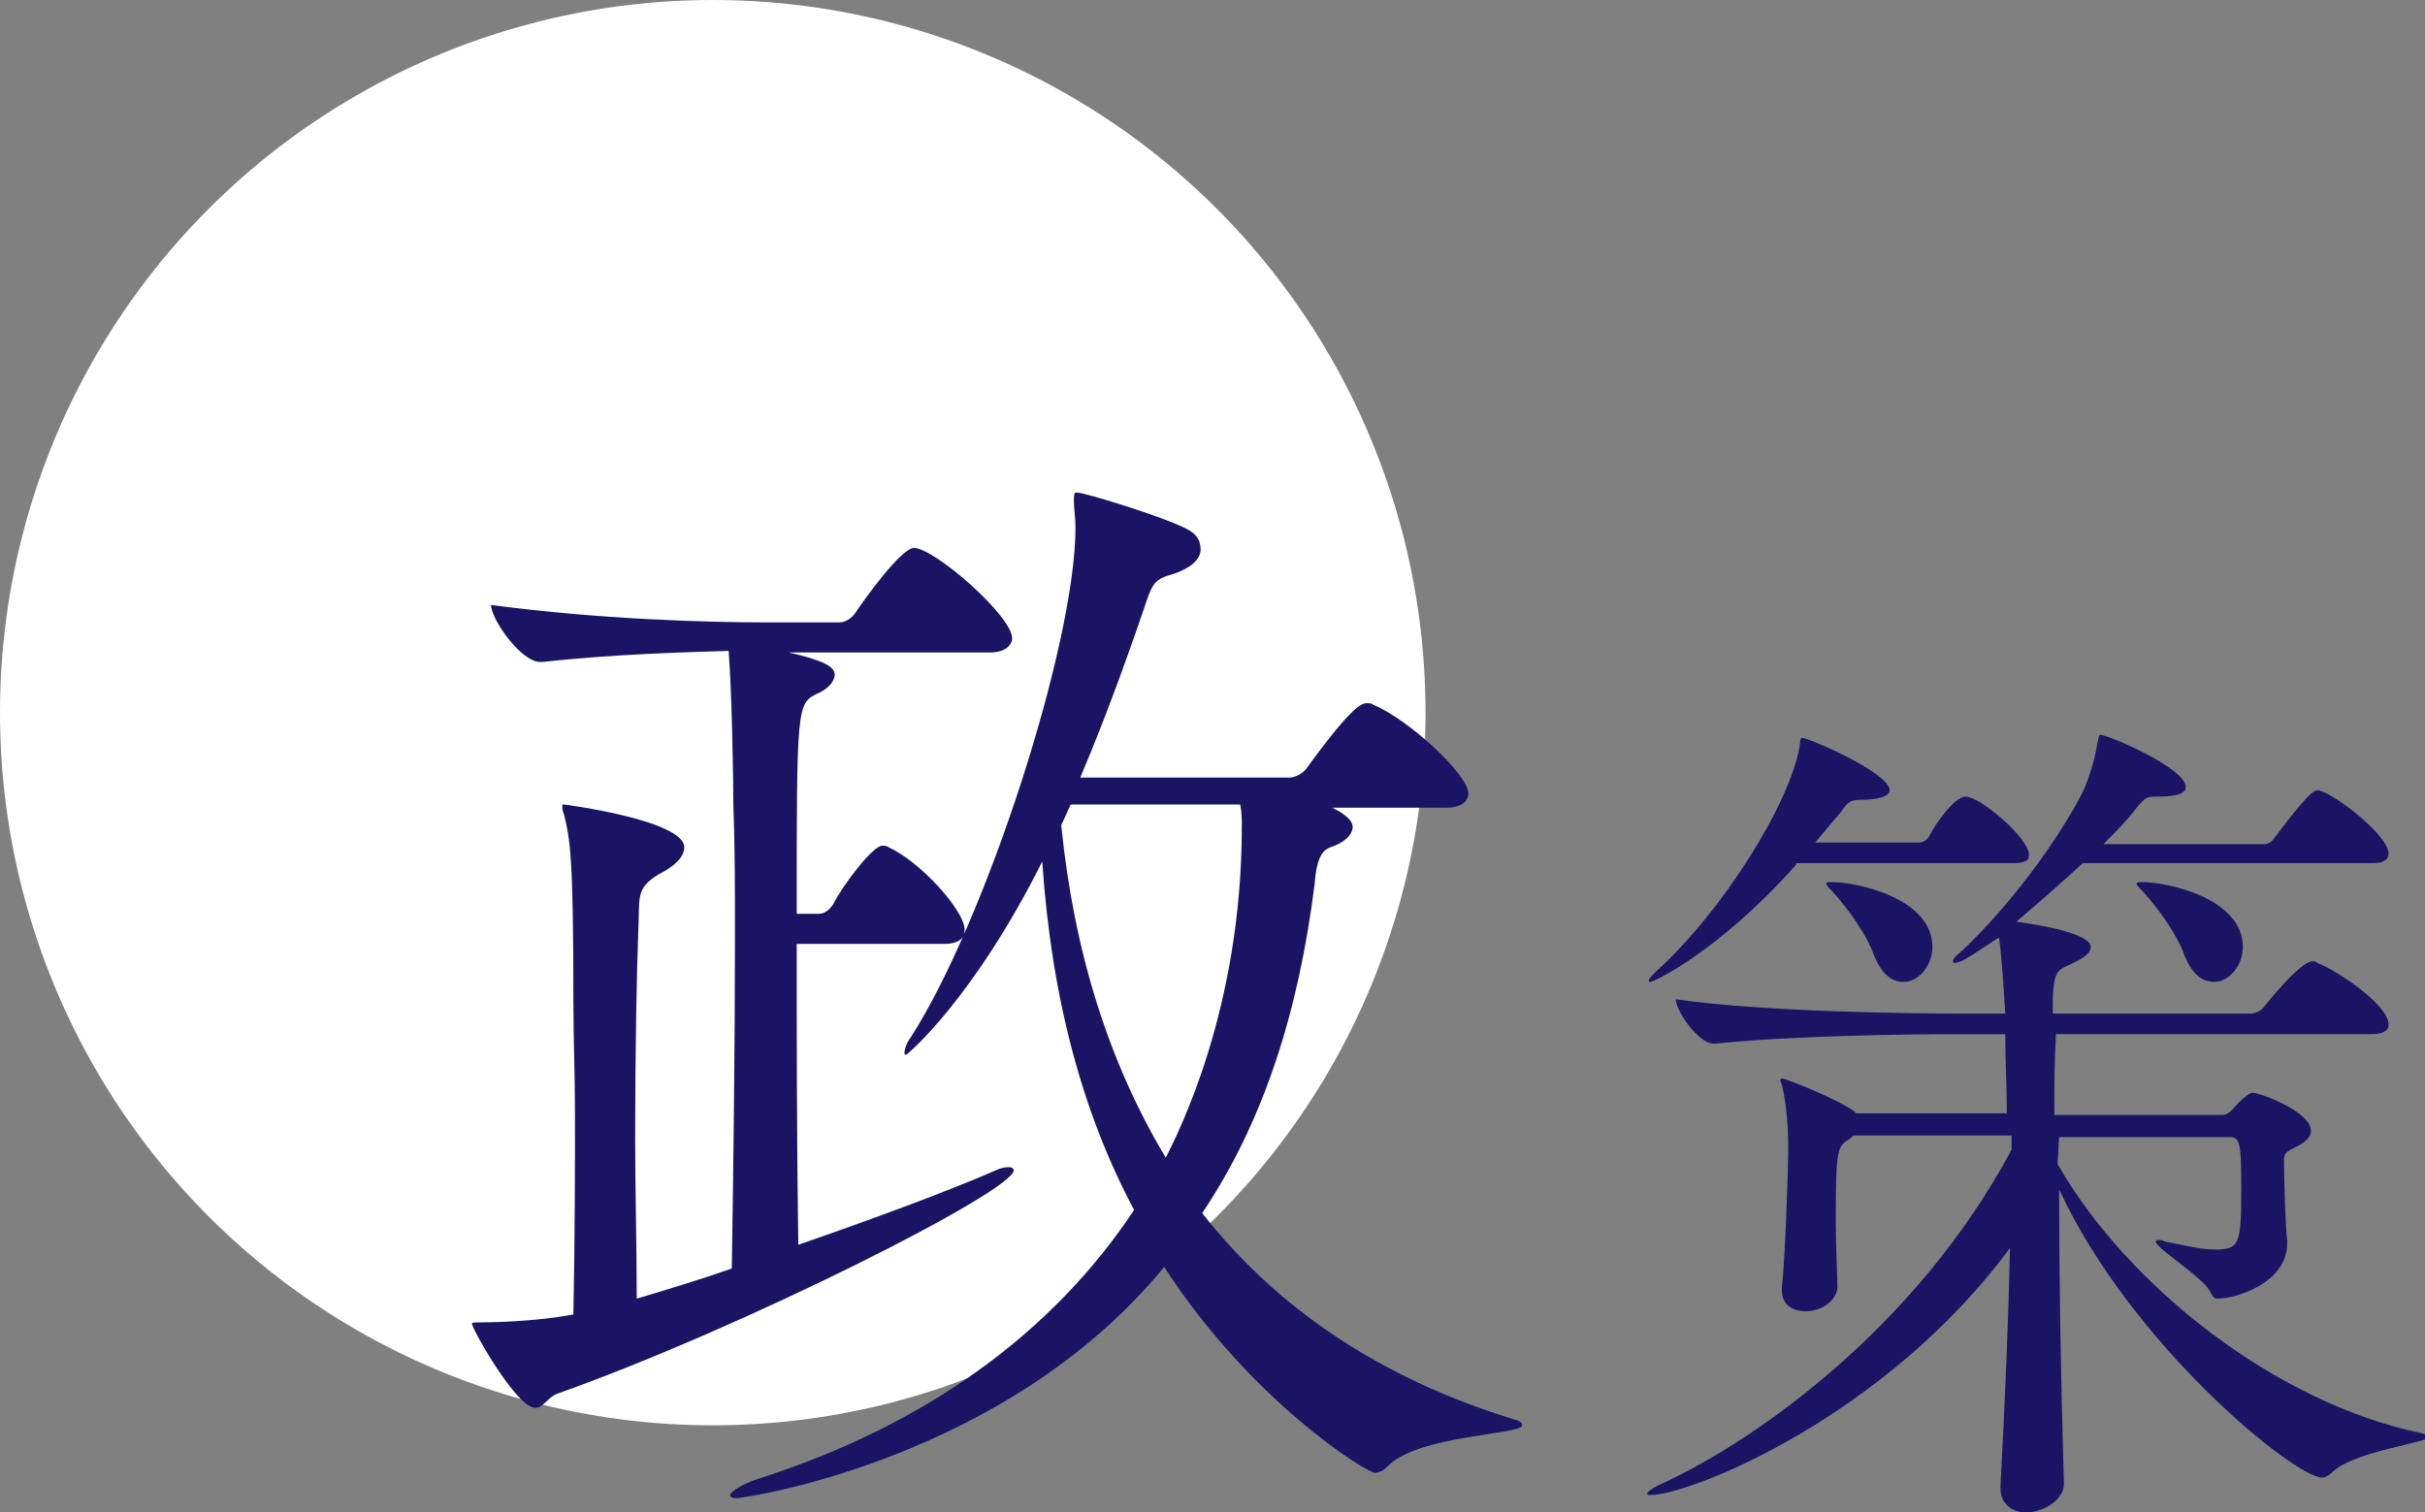 <?xml version="1.0" encoding="utf-8"?>
<!-- Generator: Adobe Illustrator 25.4.1, SVG Export Plug-In . SVG Version: 6.00 Build 0)  -->
<svg version="1.1" id="レイヤー_1" xmlns="http://www.w3.org/2000/svg" xmlns:xlink="http://www.w3.org/1999/xlink" x="0px"
	 y="0px" width="153.1px" height="95.5px" viewBox="0 0 153.1 95.5" style="enable-background:new 0 0 153.1 95.5;"
	 xml:space="preserve">
<rect x="0" y="0" width="153.1" height="95.5" fill="#808080" stroke="none"/>
<style type="text/css">
	.st0{fill:#FFFFFF;}
	.st1{fill:#1B1464;}
</style>
<g id="title_00000103949396586270535590000016888228975674805897_">
	<circle class="st0" cx="45" cy="45" r="45"/>
	<g>
		<g>
			<path class="st1" d="M50.3,59.3c0,5.8,0,12.7,0.1,19.3c4.9-1.7,9.5-3.4,12.7-4.8c0.3-0.1,0.5-0.1,0.6-0.1c0.2,0,0.3,0.1,0.3,0.2
				C64,75.2,47,83.8,35.2,88c-0.6,0.2-0.9,0.9-1.4,0.9c-1.2,0-4-5-4-5.3c0-0.1,0.1-0.1,0.5-0.1c1.9,0,4.2-0.2,5.3-0.4l0.6-0.1
				c0.1-5.2,0.1-9.2,0.1-12.7c0-2.5-0.1-4.8-0.1-7.1c0-9.1-0.2-10.2-0.6-11.8c-0.1-0.2-0.1-0.4-0.1-0.5c0-0.1,0-0.1,0.1-0.1
				c0.1,0,7.6,1,7.6,2.7c0,0.6-0.6,1.2-1.6,1.7c-1.5,0.9-1.2,1.5-1.3,3.5c-0.1,2.7-0.2,7.6-0.2,13.2c0,3.2,0.1,6.7,0.1,10.1
				c2-0.6,4-1.2,6-1.9c0.1-6.2,0.2-14,0.2-21c0-2.9,0-5.7-0.1-8.2c0-1.8-0.1-7.4-0.3-9.8c-3.2,0.1-7.1,0.2-11.8,0.7h-0.1
				c-1.2,0-3.1-2.7-3.1-3.6c6.8,0.9,13.5,1.1,17.4,1.1H53c0.4,0,0.8-0.3,1-0.6c0.6-0.9,2.9-4.1,3.7-4.1c1.3,0,6.2,4.3,6.2,5.7
				c0,0.4-0.4,0.9-1.4,0.9H49.8c2.2,0.5,2.9,0.9,2.9,1.4c0,0.4-0.4,0.9-1.1,1.2c-1.3,0.6-1.3,0.9-1.3,13.9h1.4
				c0.4,0,0.7-0.3,0.9-0.6c0.6-1.2,2.5-3.7,3.1-3.7c0.1,0,0.3,0,0.4,0.1c2,0.9,4.8,4,4.8,5.2c0,0.5-0.3,0.9-1.3,0.9H50.3z
				 M83.6,50.8c0.9,0.3,1.8,0.9,1.8,1.4c0,0.5-0.5,1-1.4,1.3c-0.6,0.2-0.9,0.9-1,2.3c-1,8-3.2,15-7.1,20.8c4.7,6,11.2,10.4,19.6,13
				c0.4,0.1,0.6,0.2,0.6,0.4c0,0.6-6.6,0.6-8.5,2.6c-0.2,0.2-0.5,0.4-0.8,0.4c-0.5,0-7.8-4.5-13.3-13C63.5,92.2,47,94.6,46.5,94.6
				c-0.3,0-0.4-0.1-0.4-0.2c0-0.2,0.8-0.7,1.7-1c10.7-3.4,18.7-9.3,23.8-17c-3.2-6-5.2-13.2-5.8-22c-4.3,8.6-8.5,12.2-8.6,12.2
				c0,0-0.1,0-0.1-0.1c0-0.2,0.1-0.6,0.4-1c4.7-7.3,10.4-24.8,10.4-32.2c0-0.6-0.1-1.2-0.1-1.6c0-0.5,0-0.6,0.2-0.6
				c0.5,0,6,1.7,7.1,2.4c0.5,0.3,0.7,0.7,0.7,1.2c0,0.6-0.6,1.2-1.9,1.6c-1.1,0.3-1.2,0.7-1.7,2.2c-1.3,3.8-2.6,7.3-4,10.6h13.2
				c0.4,0,0.9-0.3,1.1-0.6c2.9-4,3.5-4.1,3.8-4.1c0.1,0,0.3,0,0.4,0.1c2.2,0.9,6,4.4,6,5.6c0,0.4-0.3,0.9-1.4,0.9H83.6z M67.6,50.8
				c-0.2,0.4-0.4,0.9-0.6,1.3c0.8,8,3,15,6.6,21c0.8-1.6,4.8-9.4,4.8-20.9c0-0.5,0-0.9-0.1-1.4H67.6z"/>
			<path class="st1" d="M129.8,65.4c-0.1,1.6-0.1,3.2-0.1,5h10.6c0.3,0,0.5-0.2,0.7-0.4c0.3-0.4,1-1,1.2-1c0.5,0,3.7,1.2,3.7,2.4
				c0,0.5-0.5,0.8-1.1,1.1c-0.6,0.3-0.6,0.4-0.6,0.9c0,1.1,0.1,4.4,0.2,4.9c0,0.1,0,0.1,0,0.2c0,2.5-3.2,3.5-4.4,3.5
				c-0.3,0-0.3-0.2-0.5-0.5c-0.5-0.9-3.4-2.7-3.4-3.1c0-0.1,0.1-0.1,0.2-0.1c0.1,0,0.2,0,0.4,0.1c1.1,0.2,2.2,0.5,3.1,0.5
				c1.6,0,1.7-0.3,1.7-3.9c0-3-0.1-3.2-0.8-3.2h-10.7l-0.1,1.7c4.4,7.7,13.8,15.1,23,17c0.3,0.1,0.5,0.2,0.5,0.2
				c0,0.4-4.8,0.9-6.2,2.3c-0.2,0.2-0.4,0.3-0.6,0.3c-1.7,0-12-8.3-16.6-18.2c0,5.5,0.1,11.6,0.3,18.5c0.1,1-1.2,1.9-2.4,1.9
				c-0.8,0-1.6-0.5-1.6-1.5c0-0.1,0-0.1,0-0.2c0.3-5.6,0.5-10.5,0.6-15c-7.9,10.7-20.2,15.6-22.7,15.6c-0.1,0-0.2,0-0.2-0.1
				c0-0.1,0.4-0.4,1.1-0.7c5.8-2.7,15.9-9.8,21.9-21v-0.9H117l-0.2,0.2c-0.8,0.5-0.9,0.5-0.9,5.3c0,1.6,0.1,3.3,0.1,3.9
				c0.1,0.9-0.9,1.7-2,1.7c-0.8,0-1.5-0.4-1.5-1.3c0-0.1,0-0.2,0-0.3c0.2-1.5,0.4-7.6,0.4-8.5c0-0.7,0-2.5-0.4-4.2
				c-0.1-0.2-0.1-0.3-0.1-0.3c0-0.1,0.1-0.1,0.1-0.1c0.3,0,3.7,1.4,4.6,2.1l0.1,0.1h9.5c0-1.7-0.1-3.3-0.1-5h-3.1
				c-3,0-10.5,0.1-15.2,0.6h-0.1c-1,0-2.4-2.1-2.4-2.8c5.6,0.8,14.9,0.9,17.9,0.9h2.9c-0.1-1.5-0.2-3.5-0.4-4.8
				c-2,1.3-2.4,1.6-2.8,1.6c-0.1,0-0.1,0-0.1-0.1c0-0.1,0.1-0.3,0.5-0.6c2.9-2.7,6-6.8,7.7-10.1c0.5-1.1,0.8-2.3,0.9-3
				c0.1-0.4,0.1-0.6,0.2-0.6c0.5,0,5.4,2.1,5.4,3.3c0,0.4-0.6,0.6-1.7,0.6c-0.8,0-0.8,0-1.4,0.7c-0.6,0.8-1.3,1.5-2.1,2.3h10.2
				c0.2,0,0.5-0.2,0.6-0.4c2.1-2.8,2.5-3,2.7-3c0.8,0,4.5,2.8,4.5,4c0,0.3-0.2,0.6-1,0.6h-18.3c-1.3,1.2-2.8,2.5-4.2,3.7
				c4.3,0.6,4.7,1.3,4.7,1.6c0,0.3-0.3,0.6-0.9,0.9c-1.1,0.6-1.4,0.3-1.5,2.3V64h12.5c0.3,0,0.7-0.2,0.9-0.5c0,0,2.2-2.8,3-2.8
				c0.1,0,0.2,0,0.3,0.1c1.1,0.4,4.5,2.6,4.5,3.9c0,0.3-0.2,0.6-1.1,0.6H129.8z M113.4,54.6c-4.9,5.5-9,7.4-9.2,7.4
				c-0.1,0-0.1,0-0.1-0.1c0-0.1,0.2-0.3,0.5-0.6c4.2-3.8,8.4-10.6,9-14.1c0.1-0.4,0-0.6,0.2-0.6c0.4,0,5.5,2.2,5.5,3.3
				c0,0.4-0.8,0.6-1.7,0.6c-0.8,0-0.9,0.1-1.4,0.8c-0.5,0.6-1.1,1.3-1.6,1.9h6.6c0.2,0,0.5-0.2,0.6-0.4c0.4-0.8,1.6-2.5,2.3-2.5
				c0.9,0,4,2.6,4,3.7c0,0.3-0.2,0.5-1,0.5H113.4z M118.3,60.3c-0.4-1.2-1.6-2.9-2.6-4c-0.3-0.3-0.4-0.4-0.4-0.5
				c0-0.1,0.1-0.1,0.4-0.1c1.5,0,6.3,1,6.3,4.1c0,1.2-0.9,2.2-1.8,2.2C119.4,62,118.8,61.5,118.3,60.3z M137.9,60.3
				c-0.4-1.2-1.6-2.9-2.6-4c-0.3-0.3-0.4-0.4-0.4-0.5c0-0.1,0.1-0.1,0.4-0.1c1.5,0,6.3,1,6.3,4.1c0,1.2-0.9,2.2-1.8,2.2
				C139,62,138.4,61.5,137.9,60.3z"/>
		</g>
	</g>
</g>
</svg>
